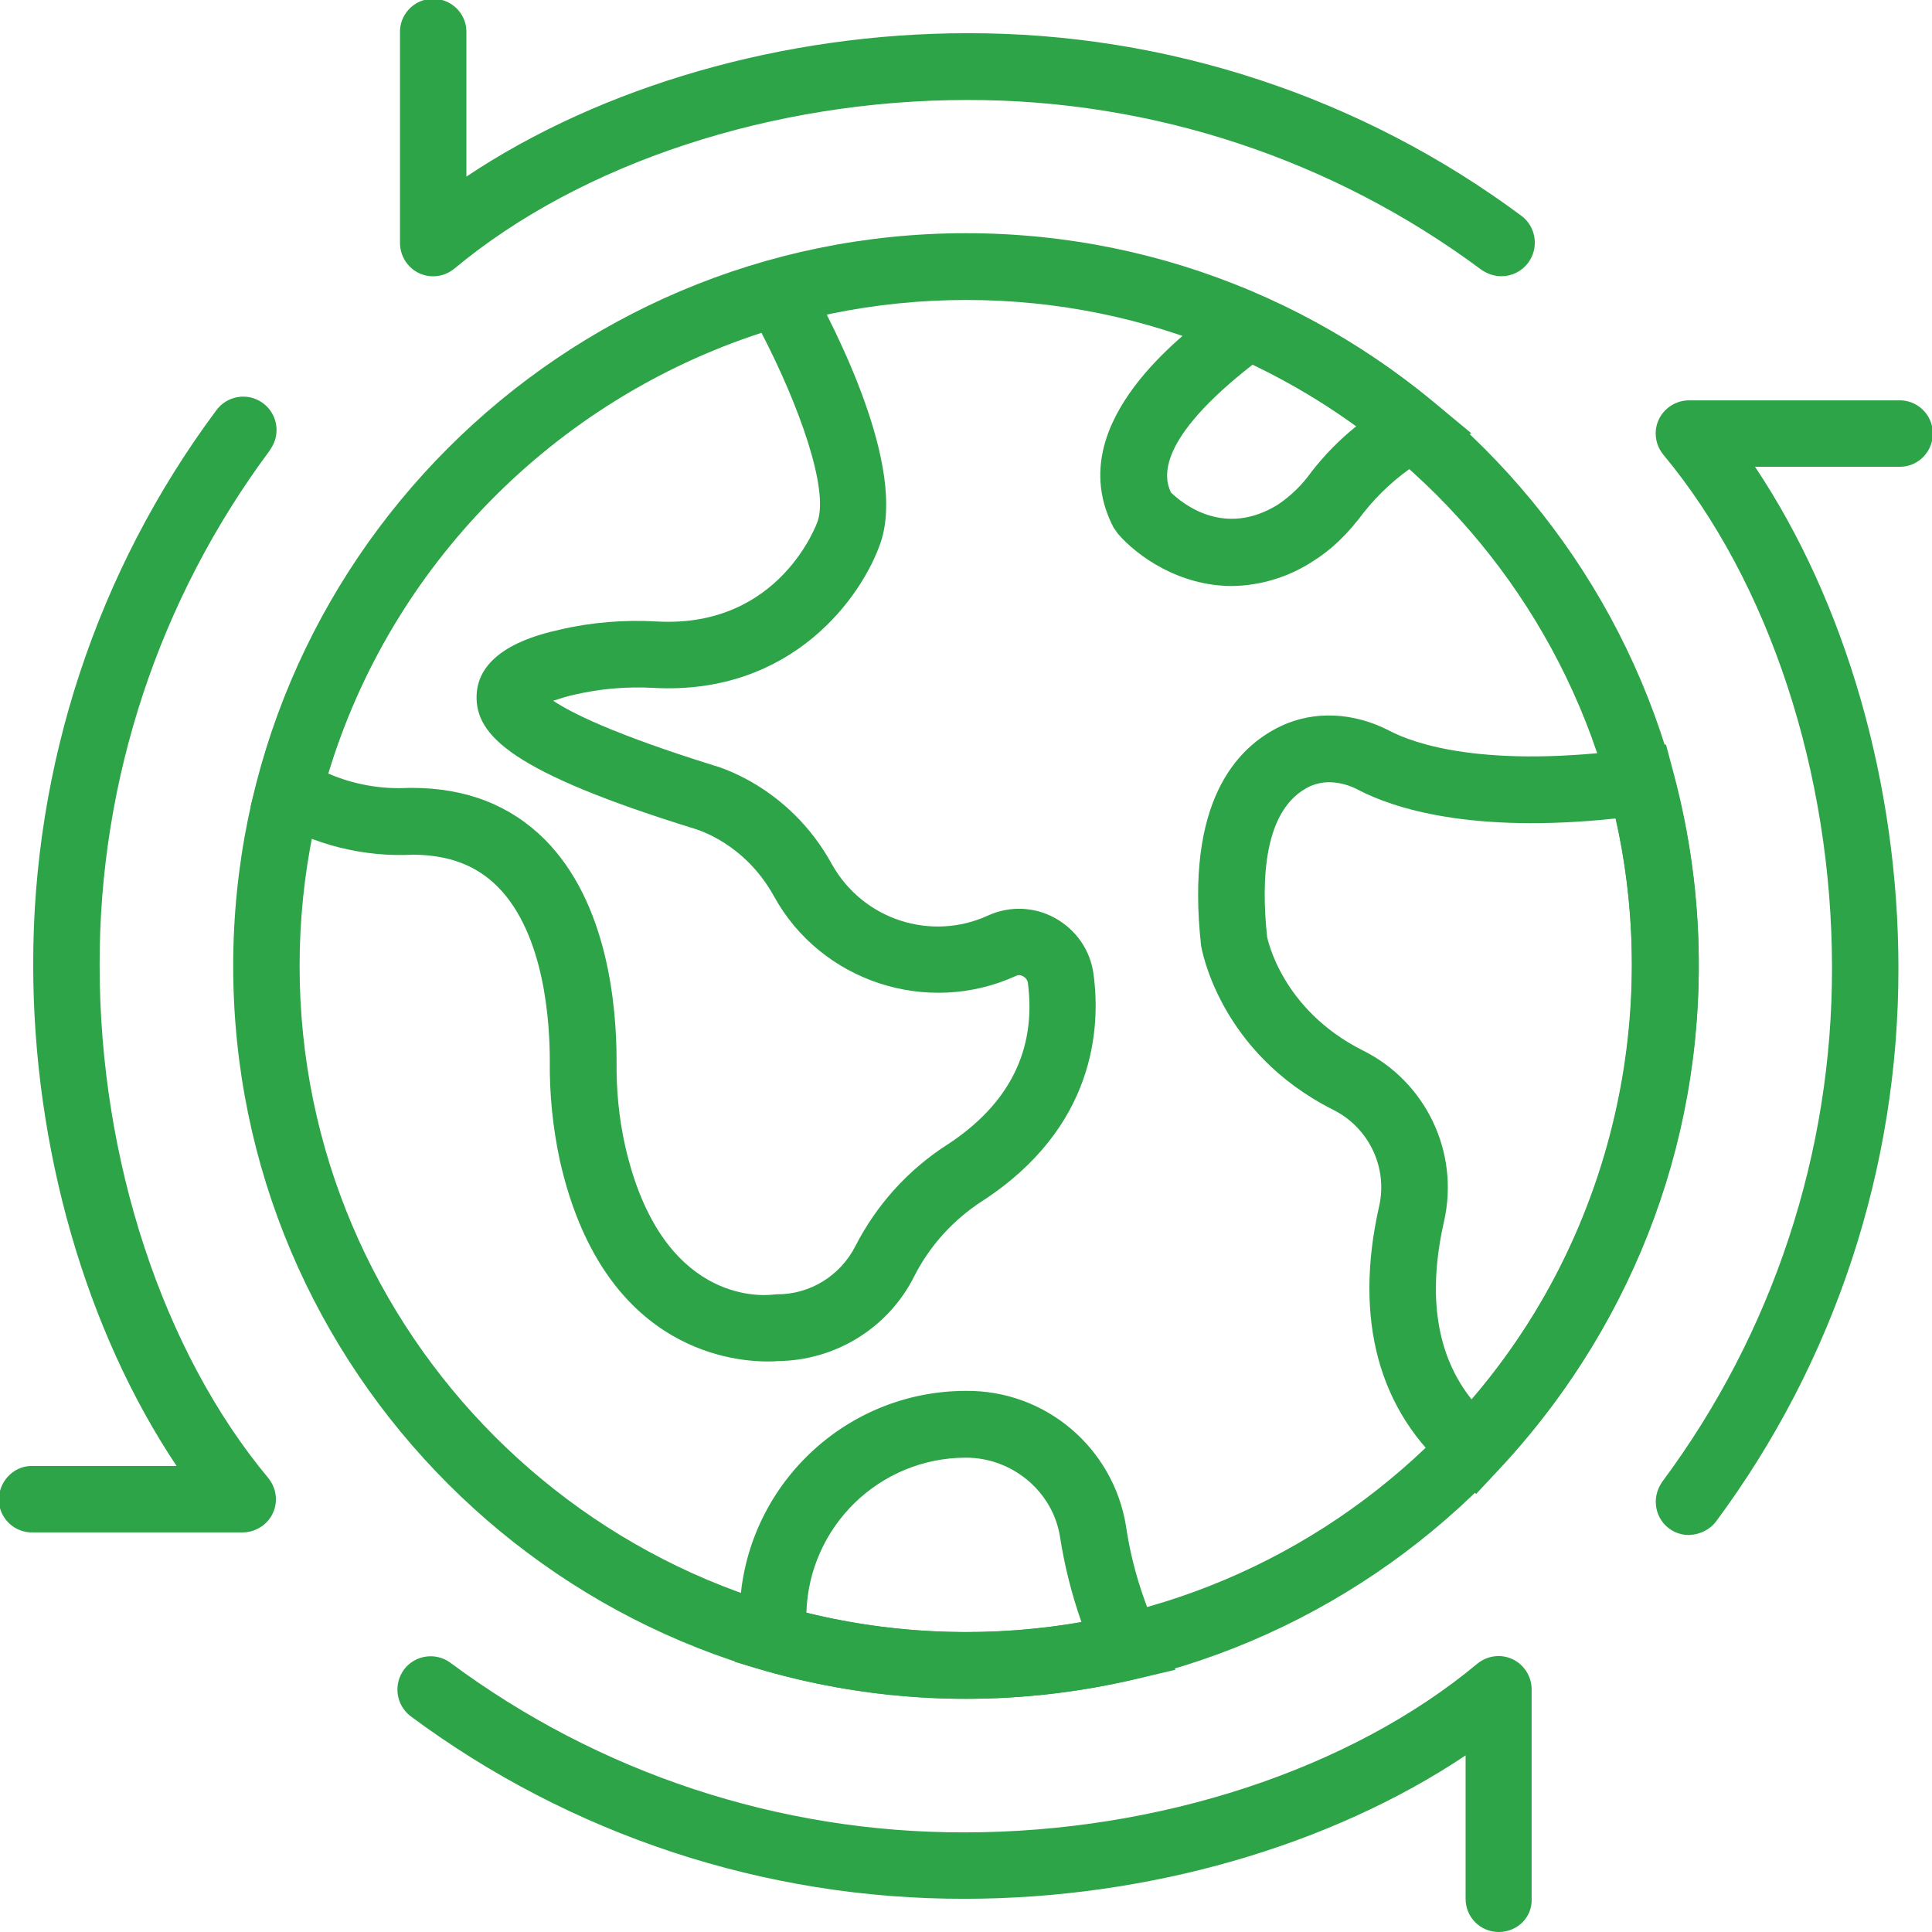 <?xml version="1.0" encoding="utf-8"?>
<!-- Generator: Adobe Illustrator 24.2.3, SVG Export Plug-In . SVG Version: 6.00 Build 0)  -->
<svg version="1.1" id="Шар_1" xmlns="http://www.w3.org/2000/svg" xmlns:xlink="http://www.w3.org/1999/xlink" x="0px" y="0px"
	 viewBox="0 0 512 512" style="enable-background:new 0 0 512 512;" xml:space="preserve">
<style type="text/css">
	.st0{fill:#2DA447;}
</style>
<g>
	<path class="st0" d="M397.9,73.2c-1.9,0-3.7-0.6-5.3-1.7c-39.4-29.3-87.2-45.1-136.3-45c-51.5,0-102.3,16.7-135.9,44.7
		c-3.8,3.1-9.3,2.6-12.4-1.2c-1.3-1.6-2-3.6-2-5.6V8.8c-0.2-4.9,3.7-9,8.5-9.1c4.9-0.2,9,3.7,9.1,8.5c0,0.2,0,0.4,0,0.6v38
		c35.9-24,84.2-38,132.8-38c52.9-0.1,104.4,16.9,146.8,48.4c3.9,2.9,4.7,8.5,1.8,12.4C403.3,71.9,400.7,73.2,397.9,73.2"/>
	<path class="st0" d="M447.6,406.8c-4.9,0-8.8-3.9-8.8-8.8c0-1.9,0.6-3.7,1.7-5.3c29.3-39.4,45.1-87.2,45-136.3
		c0-51.5-16.7-102.3-44.7-135.9c-3.1-3.8-2.6-9.3,1.2-12.4c1.6-1.3,3.6-2,5.6-2h55.5c4.9-0.2,9,3.7,9.1,8.5c0.2,4.9-3.7,9-8.5,9.1
		c-0.2,0-0.4,0-0.6,0h-38c24,35.9,38,84.2,38,132.8c0.1,52.9-16.9,104.4-48.4,146.8C453.1,405.4,450.4,406.7,447.6,406.8"/>
	<path class="st0" d="M397.2,512c-4.9,0-8.8-3.9-8.8-8.8c0,0,0,0,0,0v-38c-35.9,24-84.2,38-132.8,38
		c-52.9,0.1-104.4-16.9-146.8-48.4c-3.9-3-4.6-8.5-1.7-12.4c2.9-3.8,8.3-4.6,12.2-1.8c39.4,29.3,87.2,45.1,136.3,45
		c51.5,0,102.3-16.7,135.9-44.7c3.8-3.1,9.3-2.6,12.4,1.2c1.3,1.6,2,3.6,2,5.6v55.5C406.1,508.1,402.1,512,397.2,512L397.2,512"/>
	<path class="st0" d="M64.4,406.1H8.8c-4.9,0.2-9-3.7-9.1-8.5s3.7-9,8.5-9.1c0.2,0,0.4,0,0.6,0h38c-24-35.9-38-84.2-38-132.8
		c-0.1-52.9,16.9-104.4,48.4-146.8c2.8-4,8.3-5,12.3-2.2c4,2.8,5,8.3,2.2,12.3c-0.1,0.2-0.2,0.3-0.3,0.5
		c-29.3,39.4-45.1,87.2-45,136.3c0,51.5,16.7,102.3,44.7,135.9c3.1,3.8,2.6,9.3-1.2,12.4C68.4,405.3,66.4,406.1,64.4,406.1"/>
	<path class="st0" d="M256,450.2c-107.1,0-194.2-87.1-194.2-194.2S148.9,61.8,256,61.8S450.2,148.9,450.2,256S363.1,450.2,256,450.2
		 M256,79.5c-97.4,0-176.6,79.2-176.6,176.5S158.6,432.5,256,432.5S432.5,353.4,432.5,256S353.3,79.4,256,79.5"/>
	<path class="st0" d="M203.4,360.8c-10.9,0-43.9-4.2-55-53.1c-1.9-8.8-2.8-17.7-2.7-26.6c0-9.6-1.2-33.4-13.8-46.1
		c-5.7-5.7-12.9-8.4-22.3-8.5c-13.2,0.7-26.3-2.6-37.6-9.3l-5.6-3.4l1.7-6.4C85.2,140.9,137.2,88,203.7,69.2l6.7-1.9l3.4,6.1
		c8.1,14.5,26.3,50.3,19.6,70.3c-4.8,14.2-23.3,40.6-60.2,38.6c-7-0.4-14.1,0.2-21,1.8c-1.9,0.4-3.7,1-5.6,1.6
		c4.6,3.1,15.8,8.8,42.4,17.1c0.3,0.1,19.9,5.1,31.5,26.3c8.2,14.6,26.2,20.5,41.4,13.5c5.7-2.6,12.3-2.3,17.7,0.7
		c5.6,3.1,9.4,8.6,10.2,14.9c1.9,14.1,0.5,40.6-29.5,60.1c-7.6,4.9-13.9,11.8-18,19.9c-6.9,13.8-21,22.4-36.3,22.5
		C205.4,360.8,204.5,360.8,203.4,360.8 M108.7,208.8h0.5c14.3,0,26.1,4.6,35.2,13.7c16.6,16.7,19,43.9,19,58.6
		c-0.1,7.6,0.6,15.2,2.3,22.7c9.5,41.6,36,39.6,39,39.3l1.1-0.1c8.8,0.1,16.9-4.9,20.9-12.8c5.6-10.9,13.9-20.1,24.1-26.7
		c16.7-10.8,23.9-25.3,21.6-43c-0.1-0.8-0.6-1.4-1.3-1.8c-0.6-0.3-1.2-0.4-1.8-0.1c-23.6,10.8-51.8,1.5-64.2-21.1
		c-7.8-14.1-20.3-17.6-20.8-17.8c-48.8-15.1-58.3-24.8-58-35.4c0.4-12.4,16.6-16.2,21.9-17.4c8.5-2,17.2-2.7,25.9-2.2
		c32.7,1.8,42.5-26.3,42.6-26.6c2.9-8.7-4.9-30.6-14.9-49.9c-55,17.9-98.2,61.8-114.8,116.8c6.7,2.9,14,4.2,21.3,3.8L108.7,208.8z"
		/>
	<path class="st0" d="M391.2,395.9l-6.4-5.4c-19.5-16.4-26.1-40.9-19.3-70.9c2.3-10.3-2.8-20.8-12.2-25.5
		c-30-15.1-34.8-42.3-35-43.5c-4.2-37.9,9.2-52.5,21.2-58.2c8.7-4.1,19.2-3.7,28.8,1.3c6.3,3.3,25.2,10.2,65.5,4.7l7.7-1.1l2,7.5
		c17.6,65.6-0.1,135.6-46.6,185L391.2,395.9z M352.2,207.3c-1.8,0-3.5,0.4-5.1,1.1c-12.3,5.9-12.9,24.9-11.3,39.9
		c0.1,0.3,3.7,19.2,25.4,30.1c16.7,8.3,25.6,27,21.5,45.2c-4.5,19.8-2,35.7,7.4,47.4c36.1-42.6,50.2-99.6,38.1-154.1
		c-38.5,4.1-59-2.8-68.1-7.5C357.7,208.1,355,207.3,352.2,207.3"/>
	<path class="st0" d="M326.5,155.3c-13.9,0-25-7.8-30.2-13.8l-1.2-1.7c-13.6-26.2,16-49.3,25.8-56.9l8.2-6.8l5,2.2
		c16.6,7.3,32.1,16.9,46,28.4l9.8,8.1l-14.5,8.2c-5.3,3.5-10,7.8-13.9,12.7c-4.4,5.9-8.7,10-13.5,13
		C341.6,152.9,334.1,155.2,326.5,155.3 M310.3,130.5c3,2.9,14.1,12.1,28.4,3.2c3.4-2.3,6.4-5.2,8.8-8.6c3.5-4.5,7.5-8.6,12-12.2
		c-8.7-6.3-17.9-11.7-27.5-16.3C306.5,116.5,308.4,126.5,310.3,130.5"/>
	<path class="st0" d="M256,450.2c-18.3,0-36.6-2.6-54.2-7.7l-7.1-2.1l1.3-12.3c0.3-32.9,27.1-59.5,60-59.5c21-0.2,39,15,42.4,35.8
		c1.4,9.7,4.3,19.2,8.4,28.2l4.7,9.9l-10.6,2.5C286.2,448.4,271.1,450.2,256,450.2 M213.7,427.4c23.9,5.9,48.7,6.7,72.9,2.5
		c-2.6-7.4-4.5-15-5.7-22.7c-1.9-11.9-12.6-20.9-24.9-20.9C233.1,386.3,214.4,404.5,213.7,427.4"/>
</g>
</svg>
